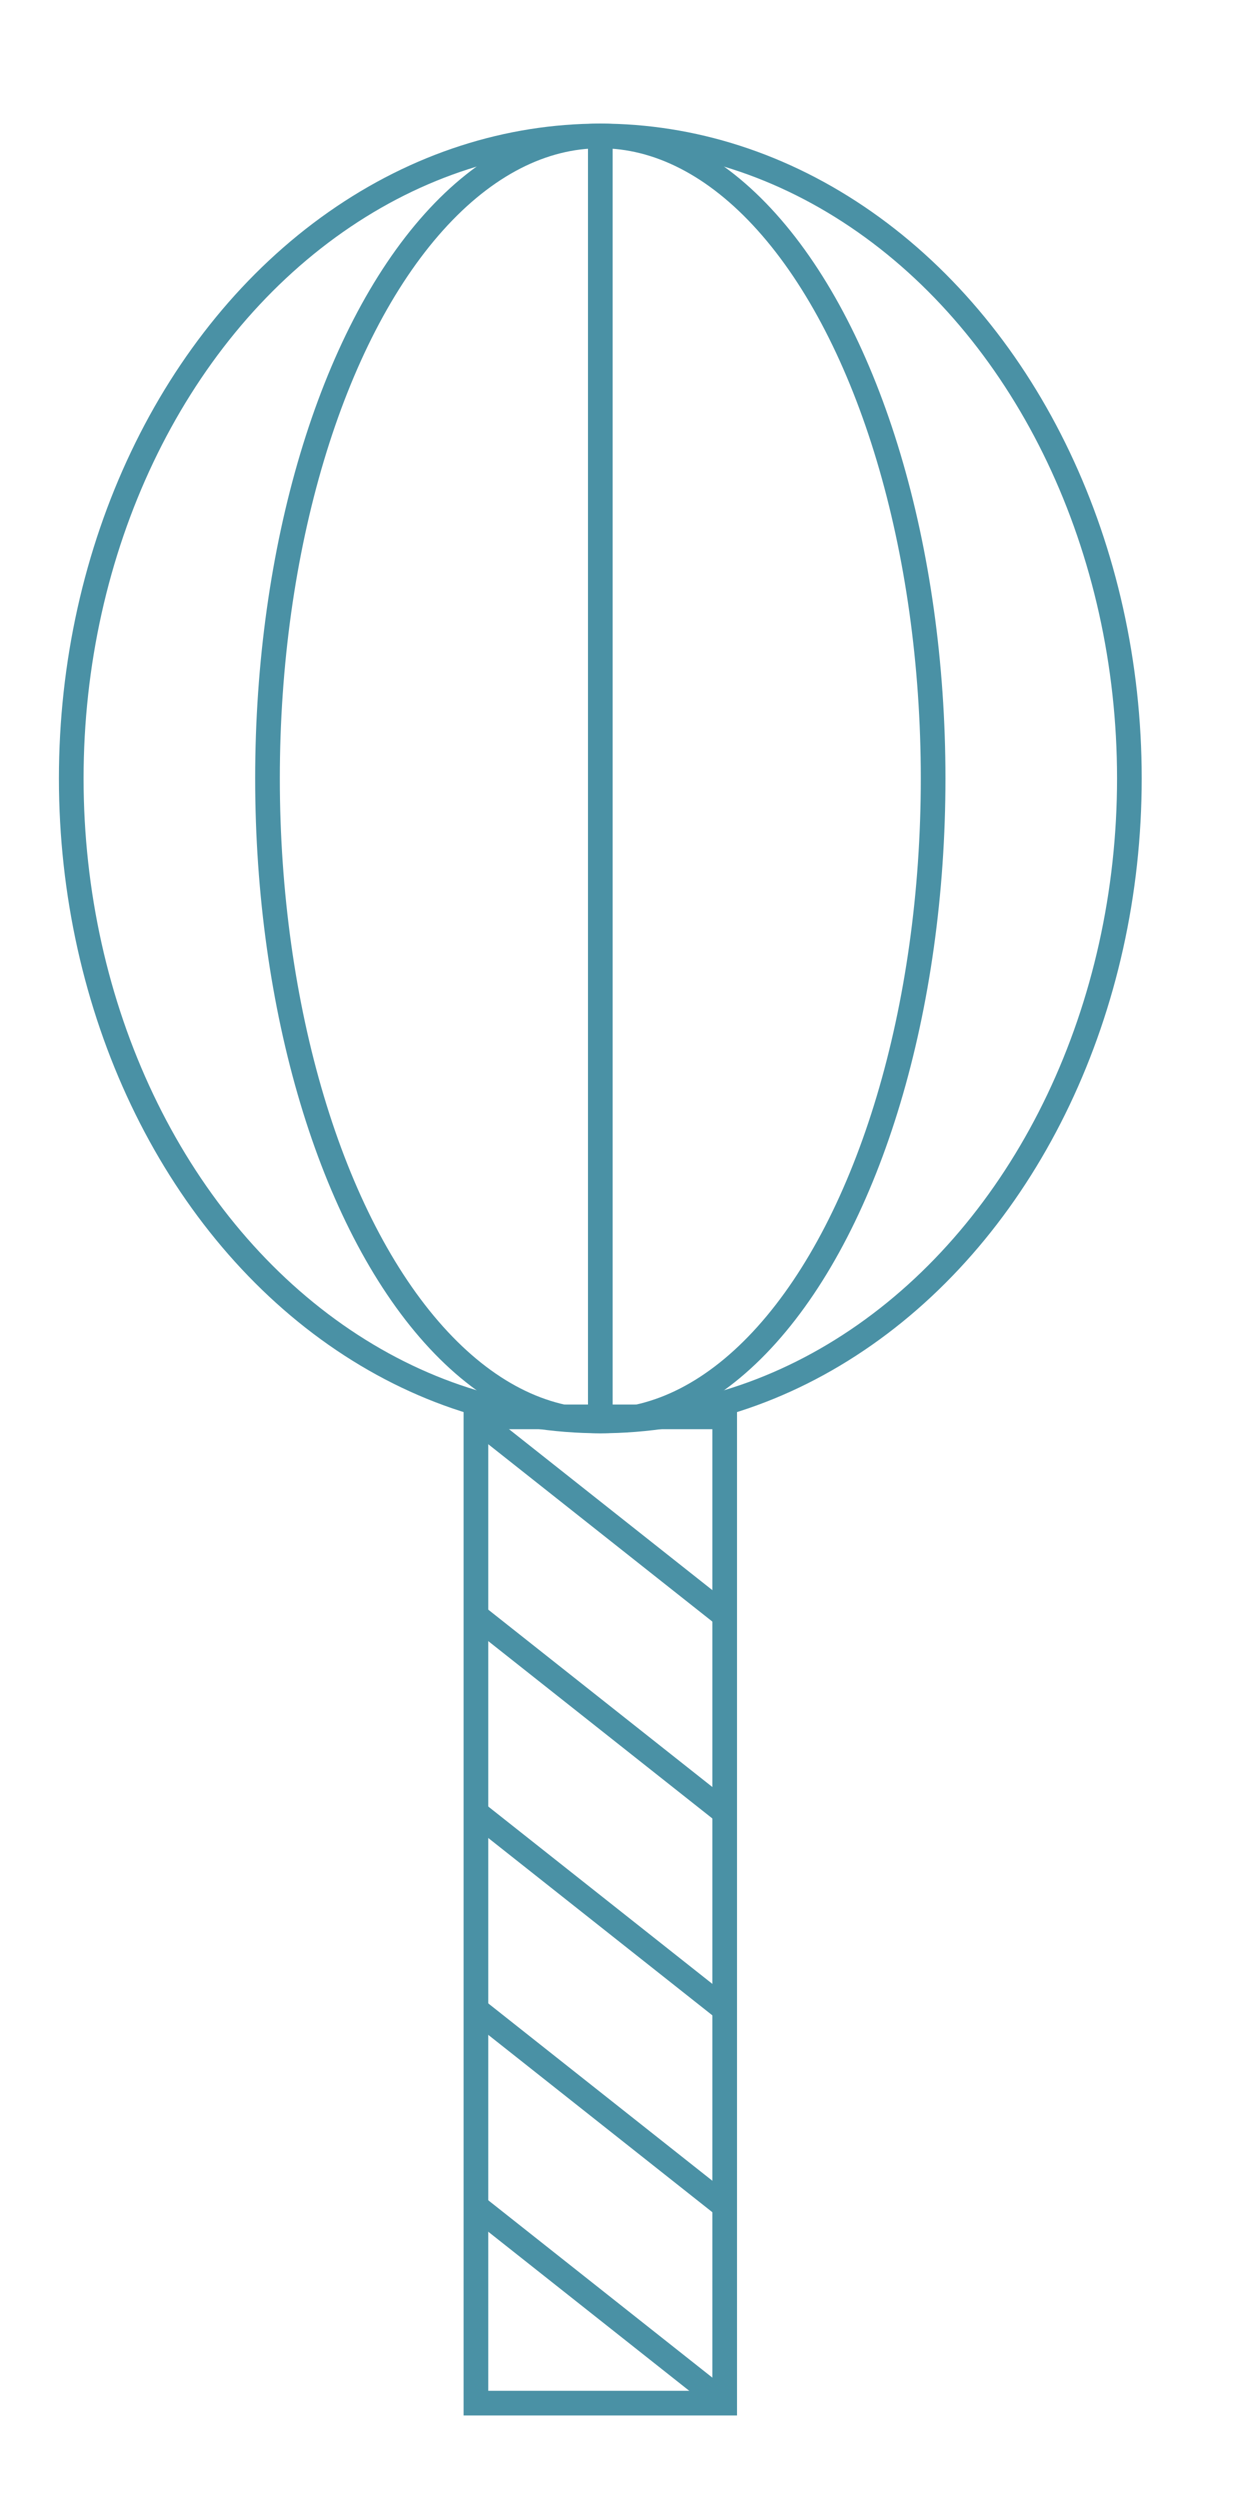 <?xml version="1.0" encoding="utf-8"?>
<!-- Generator: Adobe Illustrator 23.0.5, SVG Export Plug-In . SVG Version: 6.00 Build 0)  -->
<svg version="1.1" id="Livello_1" xmlns="http://www.w3.org/2000/svg" xmlns:xlink="http://www.w3.org/1999/xlink" x="0px" y="0px"
	 viewBox="0 0 400 800" style="enable-background:new 0 0 400 800;" xml:space="preserve">
<style type="text/css">
	.st0{fill:none;stroke:#4A91A5;stroke-width:7.893;stroke-miterlimit:10;}
</style>
<g>
	<rect x="152.3" y="453.4" class="st0" width="79.6" height="315.6"/>
	<line class="st0" x1="231.9" y1="769" x2="152.3" y2="706"/>
	<line class="st0" x1="231.9" y1="706" x2="152.3" y2="643"/>
	<line class="st0" x1="231.9" y1="643" x2="152.3" y2="580"/>
	<line class="st0" x1="231.9" y1="580" x2="152.3" y2="517"/>
	<line class="st0" x1="231.9" y1="517" x2="152.3" y2="454"/>
	<ellipse class="st0" cx="192.1" cy="249.1" rx="169.3" ry="205.6"/>
	<ellipse class="st0" cx="192.1" cy="249.1" rx="106.5" ry="205.6"/>
	<line class="st0" x1="192.1" y1="454.7" x2="192.1" y2="43.5"/>
</g>
</svg>
